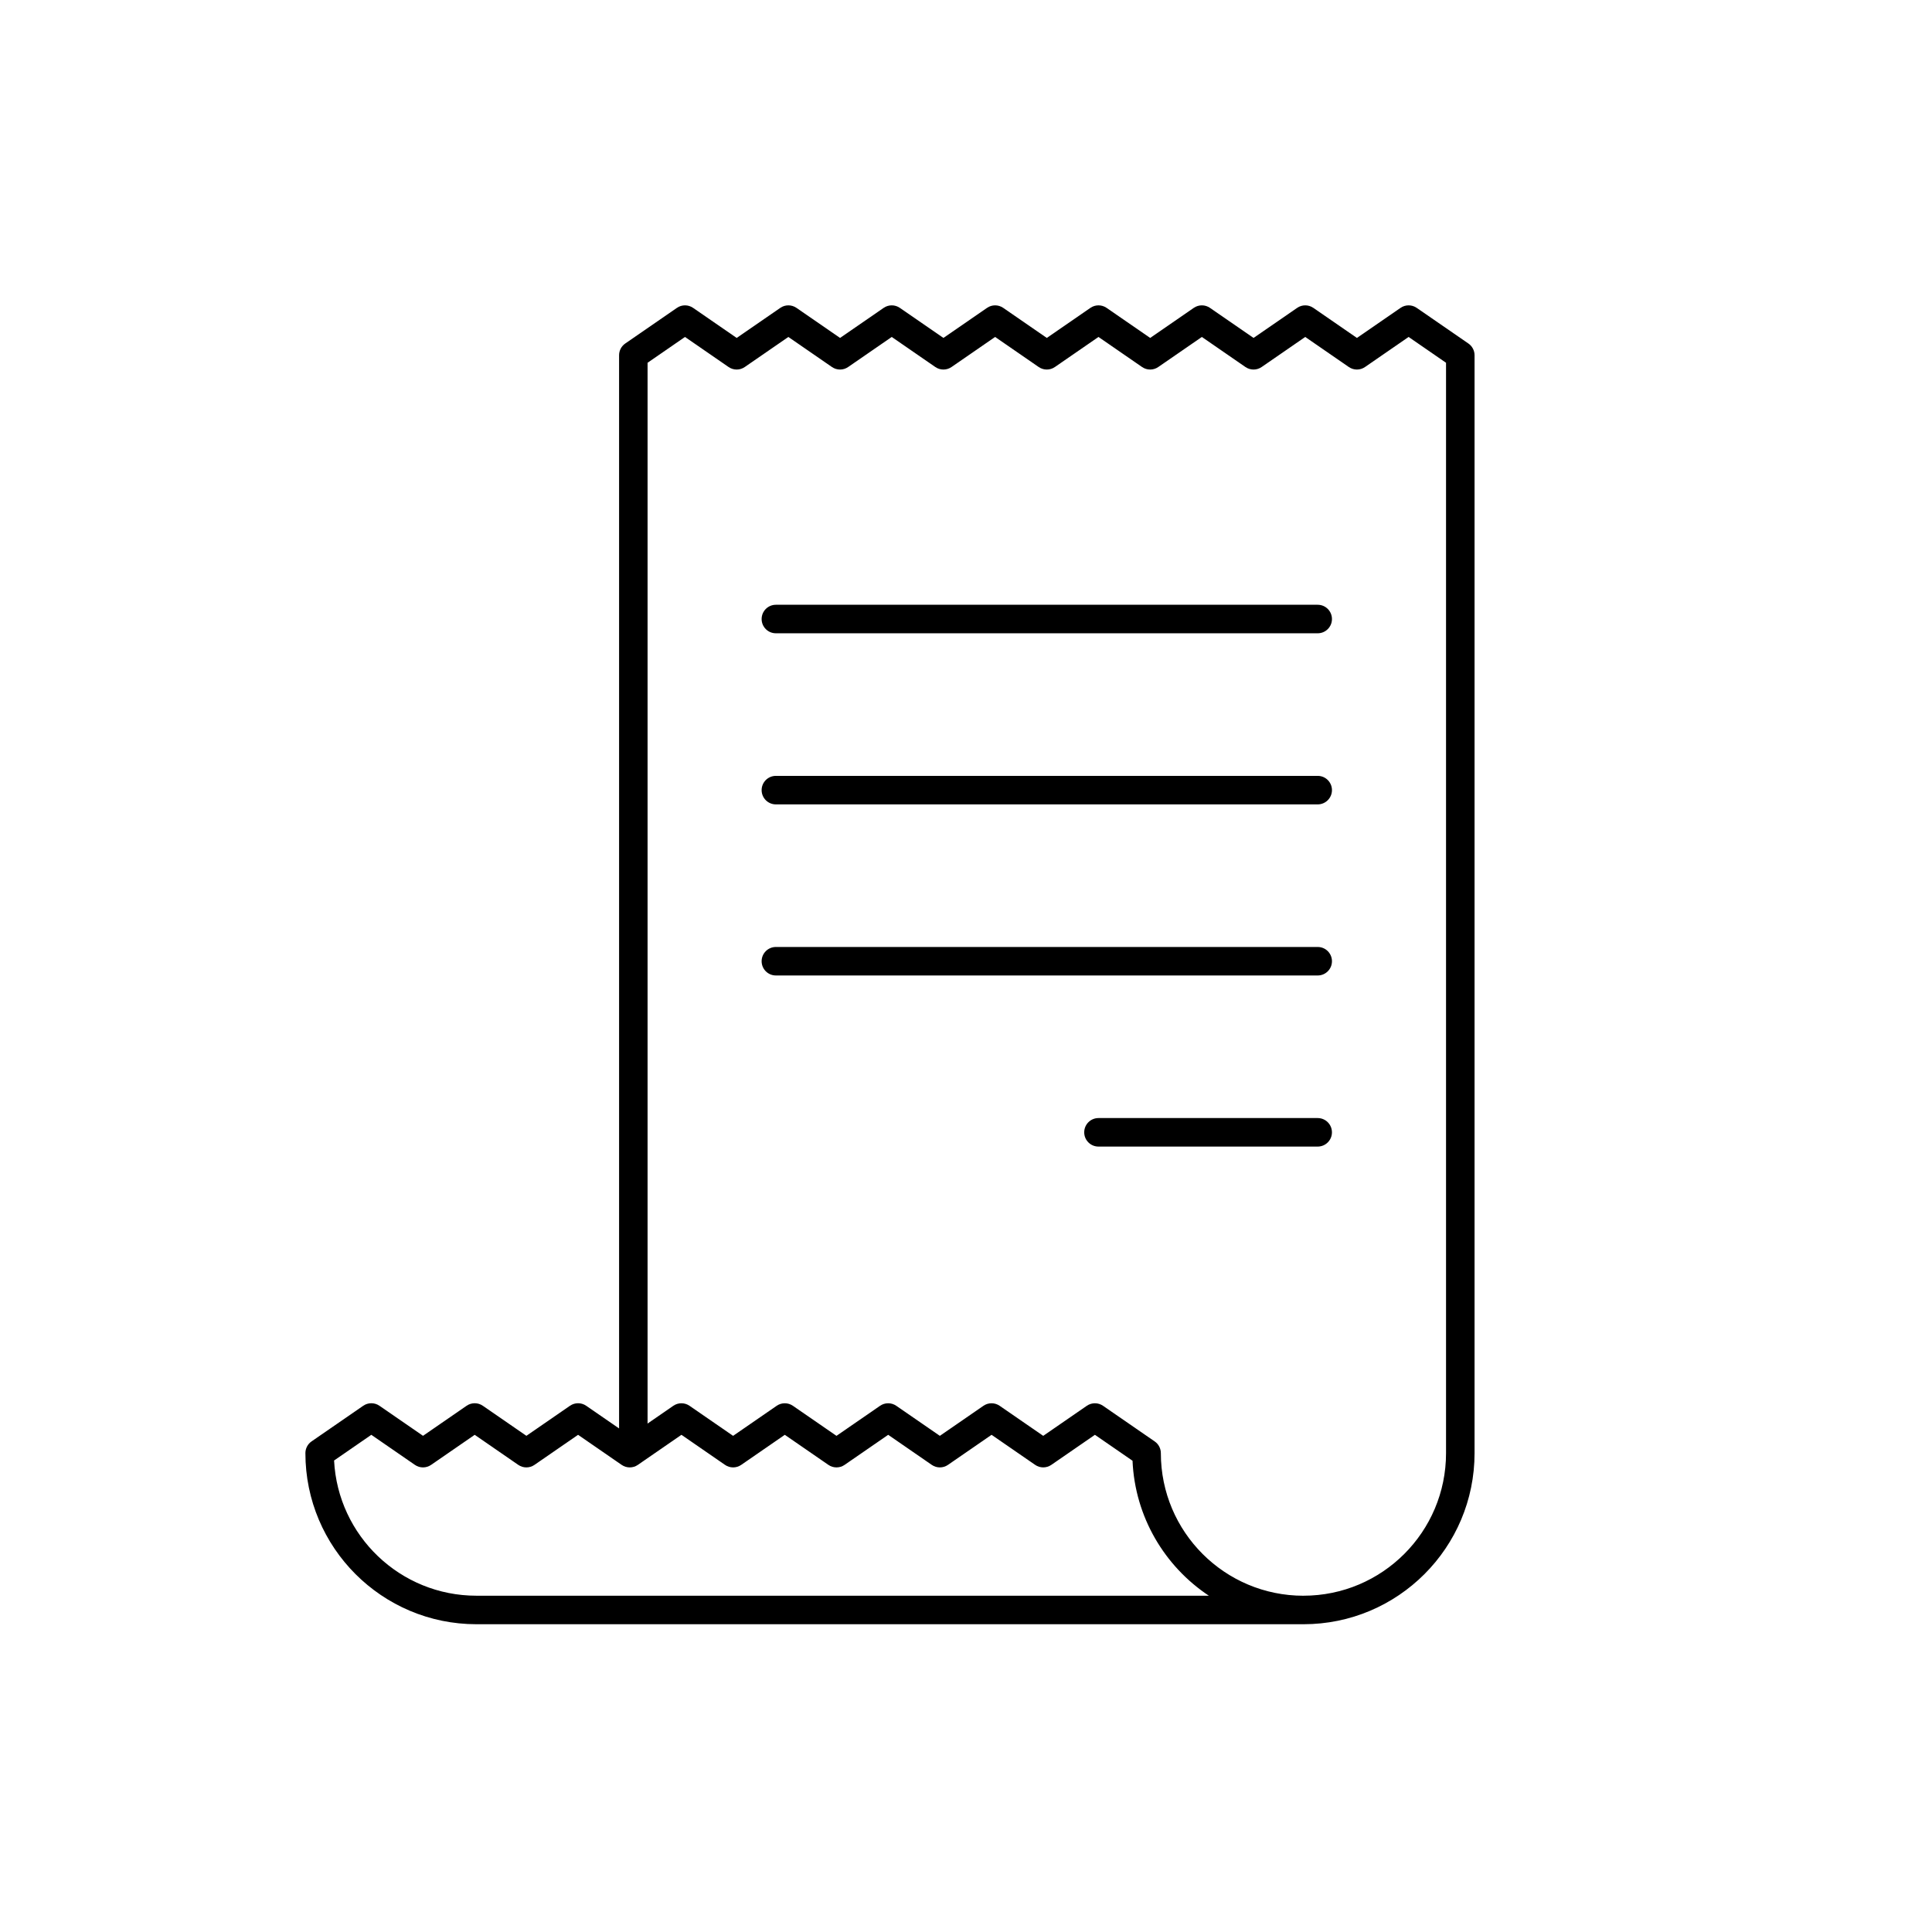 <?xml version="1.0" encoding="UTF-8"?>
<!-- Uploaded to: ICON Repo, www.svgrepo.com, Generator: ICON Repo Mixer Tools -->
<svg fill="#000000" width="800px" height="800px" version="1.1" viewBox="144 144 512 512" xmlns="http://www.w3.org/2000/svg">
 <path d="m323.39 225.59c1.289-0.891 2.996-0.891 4.289 0l11.551 7.965 11.555-7.965c1.289-0.891 2.996-0.891 4.289 0l11.551 7.965 11.555-7.965c1.289-0.891 2.996-0.891 4.289 0l11.551 7.965 11.555-7.965c1.289-0.891 2.996-0.891 4.289 0l11.551 7.965 11.551-7.965c1.293-0.891 3-0.891 4.293 0l11.551 7.965 11.551-7.965c1.293-0.891 3-0.891 4.293 0l11.551 7.965 11.555-7.965c1.289-0.891 2.996-0.891 4.289 0l11.551 7.965 11.555-7.965c1.289-0.891 2.996-0.891 4.289 0l13.695 9.445c1.023 0.707 1.633 1.867 1.633 3.109v290.95c0 25.043-20.297 45.344-45.34 45.344h-219.16c-25.039 0-45.34-20.301-45.34-45.34 0-1.246 0.609-2.406 1.633-3.113l13.695-9.445c1.293-0.891 3-0.891 4.293 0l11.551 7.965 11.551-7.965c1.293-0.891 3-0.891 4.293 0l11.551 7.965 11.551-7.965c1.293-0.891 3-0.891 4.293 0l8.719 6.012v-284.41c0-1.242 0.609-2.402 1.633-3.109zm1.199 298.65 11.551 7.969c1.289 0.891 3 0.891 4.289 0l11.551-7.969 11.555 7.969c1.289 0.891 3 0.891 4.289 0l11.555-7.969 11.551 7.969c1.289 0.891 3 0.891 4.289 0l11.555-7.969 11.551 7.965c1.289 0.891 3 0.891 4.289 0l11.551-7.965 9.965 6.871c0.652 14.934 8.531 27.996 20.227 35.77h-194.09c-20.215 0-36.719-15.871-37.734-35.832l9.867-6.809 11.555 7.969c1.289 0.891 3 0.891 4.289 0l11.555-7.969 11.551 7.969c1.289 0.891 3 0.891 4.289 0l11.555-7.969 11.551 7.969c1.293 0.891 3 0.891 4.289 0zm164.84 42.641c20.867 0 37.785-16.918 37.785-37.785v-288.96l-9.918-6.84-11.555 7.969c-1.289 0.891-2.996 0.891-4.289 0l-11.551-7.969-11.555 7.969c-1.289 0.891-2.996 0.891-4.289 0l-11.551-7.969-11.555 7.969c-1.289 0.891-2.996 0.891-4.289 0l-11.551-7.969-11.555 7.969c-1.289 0.891-2.996 0.891-4.289 0l-11.551-7.969-11.555 7.969c-1.289 0.891-2.996 0.891-4.289 0l-11.551-7.969-11.555 7.969c-1.289 0.891-2.996 0.891-4.289 0l-11.551-7.969-11.555 7.969c-1.289 0.891-2.996 0.891-4.289 0l-11.551-7.969-9.918 6.84v281.12l6.824-4.707c1.293-0.891 3-0.891 4.293 0l11.551 7.965 11.551-7.965c1.293-0.891 3-0.891 4.293 0l11.551 7.965 11.551-7.965c1.293-0.891 3-0.891 4.293 0l11.551 7.965 11.551-7.965c1.293-0.891 3-0.891 4.293 0l11.551 7.965 11.551-7.965c1.293-0.891 3-0.891 4.293 0l13.695 9.445c1.023 0.703 1.633 1.867 1.633 3.109 0 20.867 16.922 37.785 37.789 37.785zm-143.59-258.83c0-2.09 1.691-3.781 3.777-3.781h143.59c2.086 0 3.777 1.691 3.777 3.781 0 2.086-1.691 3.777-3.777 3.777h-143.59c-2.086 0-3.777-1.691-3.777-3.777zm0 45.34c0-2.086 1.691-3.777 3.777-3.777h143.59c2.086 0 3.777 1.691 3.777 3.777 0 2.086-1.691 3.781-3.777 3.781h-143.59c-2.086 0-3.777-1.695-3.777-3.781zm0 45.344c0-2.086 1.691-3.777 3.777-3.777h143.59c2.086 0 3.777 1.691 3.777 3.777 0 2.086-1.691 3.777-3.777 3.777h-143.59c-2.086 0-3.777-1.691-3.777-3.777zm85.488 45.344c0-2.09 1.691-3.781 3.781-3.781h58.094c2.086 0 3.777 1.691 3.777 3.781 0 2.086-1.691 3.777-3.777 3.777h-58.094c-2.09 0-3.781-1.691-3.781-3.777z" fill-rule="evenodd"/>
</svg>
